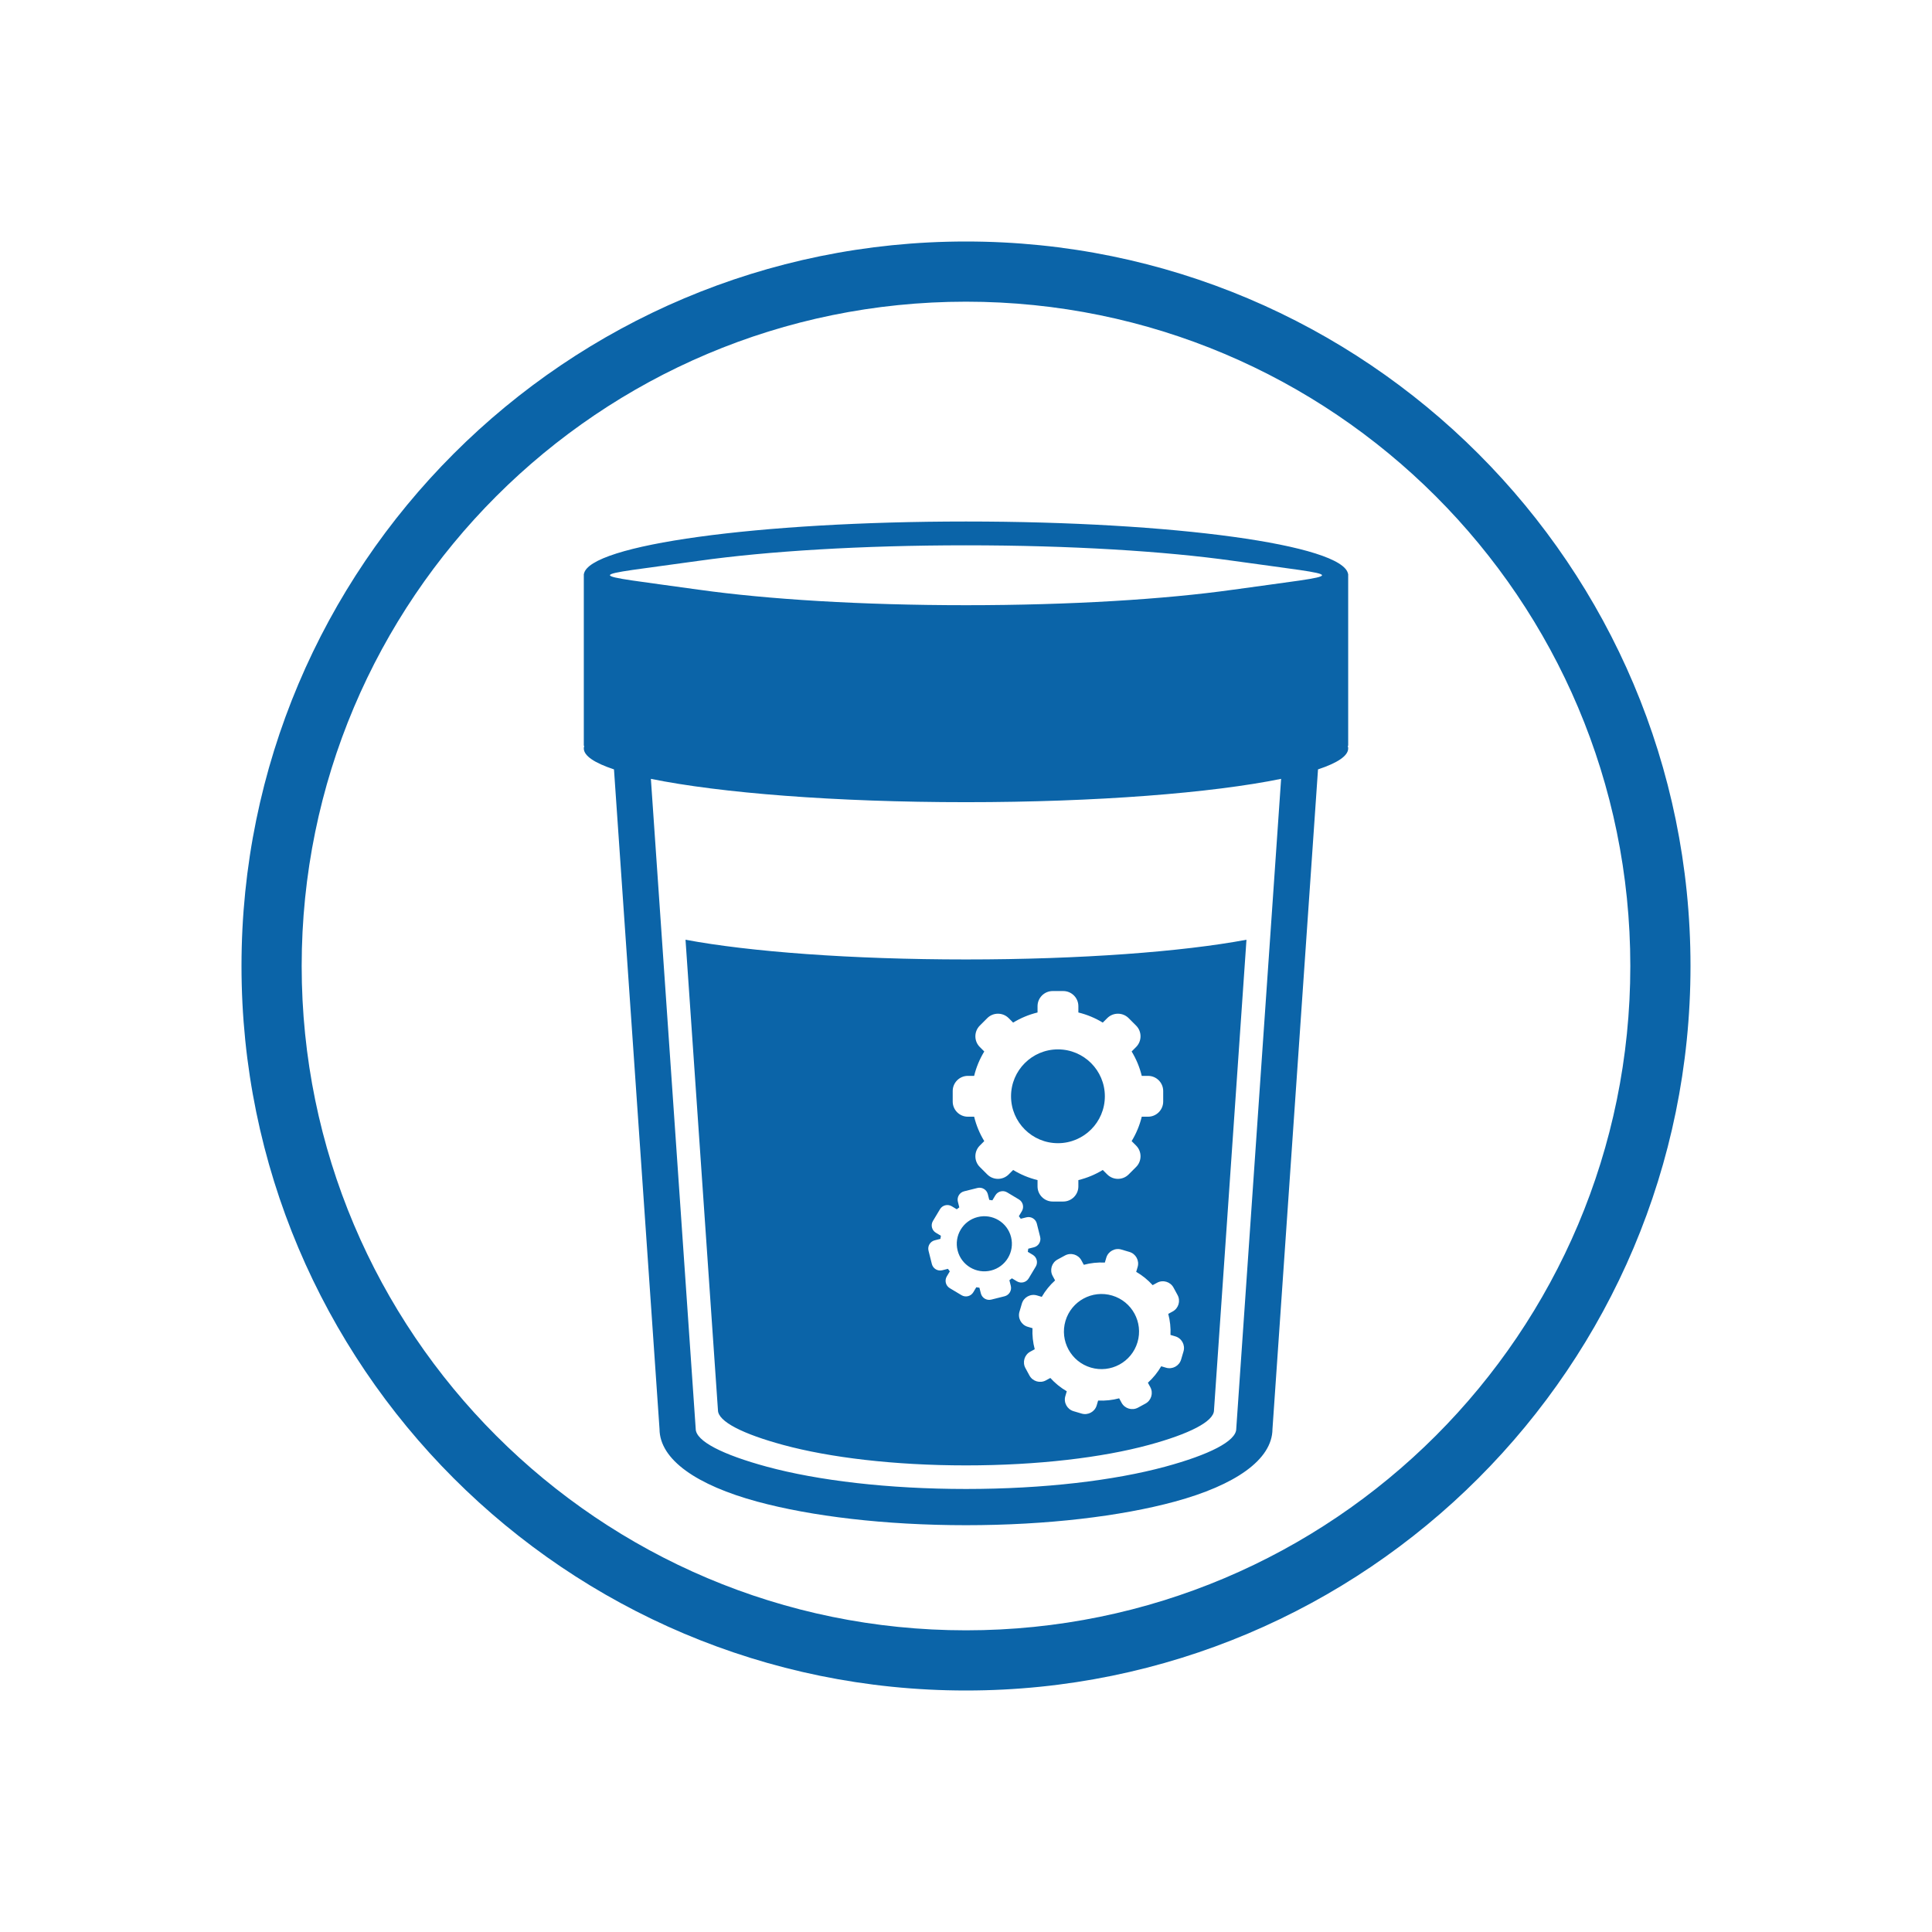 <?xml version="1.0" encoding="UTF-8"?>
<!DOCTYPE svg PUBLIC "-//W3C//DTD SVG 1.1//EN" "http://www.w3.org/Graphics/SVG/1.1/DTD/svg11.dtd">
<!-- Creator: CorelDRAW 2017 -->
<svg xmlns="http://www.w3.org/2000/svg" xml:space="preserve" width="40mm" height="40mm" version="1.1" style="shape-rendering:geometricPrecision; text-rendering:geometricPrecision; image-rendering:optimizeQuality; fill-rule:evenodd; clip-rule:evenodd"
viewBox="0 0 4000 4000"
 xmlns:xlink="http://www.w3.org/1999/xlink">
 <defs>
  <style type="text/css">
   <![CDATA[
    .fil0 {fill:#0B64A8}
   ]]>
  </style>
 </defs>
 <g id="Слой_x0020_1">
  <path class="fil0" d="M2000 500c414.2,0 789.21,167.89 1060.66,439.34 271.44,271.43 439.34,646.45 439.34,1060.66 0,414.2 -167.89,789.21 -439.34,1060.66 -271.45,271.45 -646.46,439.34 -1060.66,439.34 -414.21,0 -789.23,-167.9 -1060.66,-439.34 -271.45,-271.45 -439.34,-646.46 -439.34,-1060.66 0,-414.21 167.9,-789.23 439.34,-1060.66 271.43,-271.44 646.45,-439.34 1060.66,-439.34zm580.68 1445.63c-132.48,24.79 -343.25,40.81 -580.68,40.81 -237.45,0 -448.22,-16.02 -580.71,-40.81l67.17 974.02c0.07,23.52 51.69,49.31 135.13,71.95 96.38,26.15 230.14,42.34 378.41,42.34 148.26,0 282.02,-16.19 378.4,-42.34 83.44,-22.64 135.06,-48.43 135.06,-71.95 0,-1.52 0.1,-3.02 0.29,-4.49l66.93 -969.53zm-348.05 150.61c18.07,4.39 35.07,11.53 50.52,20.95l9.28 -9.28c12.18,-12.18 32.09,-12.18 44.26,0l15.51 15.52c12.18,12.17 12.17,32.08 0,44.25l-9.26 9.28c9.41,15.45 16.55,32.45 20.94,50.52l13.1 0c17.2,0 31.29,14.08 31.29,31.3l0 21.93c0,17.21 -14.09,31.3 -31.29,31.3l-13.1 0c-4.39,18.07 -11.53,35.07 -20.94,50.53l9.26 9.27c12.18,12.18 12.18,32.08 0,44.25l-15.51 15.52c-12.17,12.18 -32.08,12.17 -44.25,0l-9.29 -9.27c-15.45,9.41 -32.45,16.56 -50.52,20.94l0 13.11c0,17.2 -14.08,31.28 -31.29,31.28l-21.94 0c-17.21,0 -31.3,-14.08 -31.3,-31.28l0 -13.11c-18.07,-4.38 -35.06,-11.53 -50.52,-20.94l-9.28 9.27c-12.17,12.17 -32.08,12.18 -44.25,0l-15.52 -15.52c-12.17,-12.17 -12.17,-32.07 0,-44.25l9.27 -9.27c-9.42,-15.46 -16.56,-32.45 -20.95,-50.53l-13.09 0c-17.21,0 -31.29,-14.09 -31.29,-31.3l0 -21.93c0,-17.22 14.08,-31.3 31.29,-31.3l13.09 0c4.39,-18.07 11.54,-35.07 20.95,-50.52l-9.27 -9.28c-12.17,-12.17 -12.17,-32.08 0.01,-44.25l15.51 -15.52c12.17,-12.18 32.08,-12.18 44.26,0l9.27 9.28c15.46,-9.42 32.45,-16.56 50.52,-20.95l0 -13.1c0,-17.21 14.09,-31.29 31.3,-31.29l21.94 0c17.21,0 31.29,14.08 31.29,31.29l0 13.1zm-42.26 76.39c53.63,0 97.11,43.48 97.11,97.12 0,53.63 -43.48,97.11 -97.11,97.11 -53.63,0 -97.12,-43.48 -97.12,-97.11 0,-53.64 43.49,-97.12 97.12,-97.12zm-142.24 311.56c2.17,0.25 4.33,0.57 6.47,0.97l6.24 -10.42c5.01,-8.36 15.94,-11.1 24.3,-6.09l24.46 14.66c8.35,5.01 11.09,15.94 6.09,24.29l-6.25 10.42c1.36,1.7 2.66,3.45 3.91,5.25l11.78 -2.95c9.44,-2.36 19.11,3.43 21.48,12.88l6.93 27.66c2.36,9.46 -3.43,19.12 -12.87,21.48l-11.77 2.95c-0.25,2.18 -0.57,4.34 -0.97,6.47l10.42 6.25c8.35,5 11.08,15.93 6.08,24.29l-14.66 24.46c-5.01,8.36 -15.94,11.1 -24.29,6.1l-10.42 -6.25c-1.69,1.36 -3.45,2.66 -5.25,3.91l2.95 11.77c2.37,9.44 -3.43,19.11 -12.87,21.48l-27.67 6.93c-9.45,2.37 -19.11,-3.42 -21.48,-12.87l-2.95 -11.77c-2.17,-0.25 -4.33,-0.57 -6.48,-0.97l-6.24 10.42c-5,8.35 -15.93,11.08 -24.29,6.08l-24.47 -14.65c-8.35,-5.01 -11.08,-15.94 -6.08,-24.3l6.24 -10.42c-1.35,-1.69 -2.67,-3.44 -3.9,-5.25l-11.77 2.95c-9.45,2.37 -19.12,-3.42 -21.49,-12.87l-6.93 -27.66c-2.37,-9.46 3.42,-19.12 12.87,-21.49l11.78 -2.95c0.24,-2.18 0.56,-4.33 0.96,-6.48l-10.42 -6.24c-8.35,-4.99 -11.08,-15.93 -6.08,-24.28l14.66 -24.46c5.01,-8.37 15.94,-11.1 24.29,-6.1l10.42 6.26c1.7,-1.37 3.45,-2.67 5.25,-3.92l-2.95 -11.77c-2.37,-9.44 3.43,-19.11 12.87,-21.48l27.67 -6.93c9.45,-2.37 19.11,3.42 21.48,12.87l2.95 11.77zm-24.04 35.6c30.57,-7.66 61.55,10.91 69.21,41.47 7.66,30.56 -10.91,61.55 -41.48,69.2 -30.56,7.66 -61.54,-10.91 -69.2,-41.47 -7.66,-30.56 10.91,-61.55 41.47,-69.2zm328.29 113.41c12.89,7.49 24.33,16.83 34.05,27.57l9.23 -5.01c12.11,-6.58 27.4,-2.07 33.99,10.06l8.38 15.44c6.58,12.11 2.06,27.39 -10.05,33.97l-9.23 5.02c3.73,14.01 5.35,28.68 4.61,43.56l10.05 2.98c13.22,3.91 20.84,17.92 16.92,31.13l-4.97 16.86c-3.92,13.21 -17.93,20.83 -31.15,16.92l-10.05 -2.98c-7.48,12.88 -16.82,24.32 -27.57,34.05l5.01 9.22c6.58,12.12 2.07,27.41 -10.06,33.99l-15.43 8.38c-12.11,6.59 -27.4,2.06 -33.98,-10.05l-5.03 -9.24c-14,3.73 -28.68,5.35 -43.55,4.61l-2.97 10.07c-3.92,13.21 -17.93,20.83 -31.14,16.92l-16.85 -4.98c-13.22,-3.92 -20.84,-17.93 -16.93,-31.15l2.98 -10.05c-12.88,-7.48 -24.32,-16.83 -34.04,-27.57l-9.23 5.01c-12.11,6.58 -27.4,2.07 -33.98,-10.06l-8.39 -15.44c-6.59,-12.1 -2.06,-27.39 10.05,-33.97l9.23 -5.02c-3.72,-14.01 -5.35,-28.68 -4.61,-43.56l-10.05 -2.97c-13.22,-3.92 -20.84,-17.93 -16.93,-31.15l4.99 -16.85c3.91,-13.22 17.92,-20.82 31.14,-16.92l10.05 2.99c7.48,-12.89 16.83,-24.33 27.57,-34.05l-5.01 -9.23c-6.58,-12.11 -2.07,-27.4 10.06,-33.98l15.44 -8.39c12.11,-6.58 27.39,-2.06 33.97,10.05l5.03 9.24c14,-3.73 28.68,-5.35 43.55,-4.61l2.97 -10.06c3.92,-13.22 17.93,-20.84 31.15,-16.92l16.85 4.98c13.22,3.92 20.83,17.93 16.92,31.14l-2.99 10.05zm-49.8 49.07c41.19,12.19 64.69,55.45 52.51,96.64 -12.19,41.19 -55.45,64.69 -96.64,52.51 -41.18,-12.19 -64.69,-55.45 -52.51,-96.64 12.19,-41.18 55.45,-64.69 96.64,-52.51zm488.69 -1138.21l-0.97 0c0.63,1.82 0.97,3.64 0.97,5.48 0,15.4 -22.24,30.06 -62.47,43.4l-94.28 1365.73c-0.36,63.65 -77.7,116.43 -202.55,150.31 -111.03,30.13 -263.81,48.78 -431.97,48.78 -168.17,0 -320.95,-18.65 -431.98,-48.78 -124.85,-33.88 -202.19,-86.66 -202.55,-150.31l-94.28 -1365.73c-40.23,-13.33 -62.47,-28 -62.47,-43.4 0,-1.84 0.34,-3.66 0.97,-5.48l-0.97 0 0 -353.06c0,-0.88 0.09,-1.75 0.24,-2.62 -0.15,0.88 -0.24,1.74 -0.24,2.62l0 -2.71 0.25 0c10.24,-60.2 360.47,-108.56 791.03,-108.56 430.55,0 780.77,48.36 791.02,108.56l0.25 0 0 2.71c0,-0.88 -0.1,-1.75 -0.24,-2.62 0.14,0.86 0.24,1.74 0.24,2.62l0 353.06zm-238.76 -383.04c-140.64,-19.78 -335.93,-32.01 -552.51,-32.01 -216.58,0 -411.88,12.23 -552.51,32.01 -243.96,34.31 -247.88,25.14 -1.53,59.78l1.51 0.18c140.63,19.78 335.94,32.01 552.53,32.01 216.59,0 411.89,-12.23 552.52,-32.01l0.19 0c246.26,-34.61 245.57,-25.39 -0.2,-59.96zm99.9 451.49c-142.65,29.18 -381.63,48.31 -652.41,48.31 -270.79,0 -509.76,-19.13 -652.42,-48.31l92.81 1345.71c0.07,25.63 56.32,53.73 147.25,78.4 105.03,28.5 250.79,46.14 412.36,46.14 161.56,0 307.32,-17.64 412.35,-46.14 90.93,-24.67 147.18,-52.77 147.18,-78.4 0,-1.66 0.11,-3.29 0.32,-4.89l92.56 -1340.82zm320.15 -585.07c-248.9,-248.89 -592.76,-402.84 -972.56,-402.84 -379.81,0 -723.67,153.95 -972.56,402.84 -248.89,248.89 -402.84,592.75 -402.84,972.56 0,379.8 153.95,723.66 402.84,972.56 248.89,248.89 592.75,402.84 972.56,402.84 379.8,0 723.66,-153.95 972.56,-402.84 248.89,-248.9 402.84,-592.76 402.84,-972.56 0,-379.81 -153.95,-723.67 -402.84,-972.56z"/>
 </g>
</svg>
